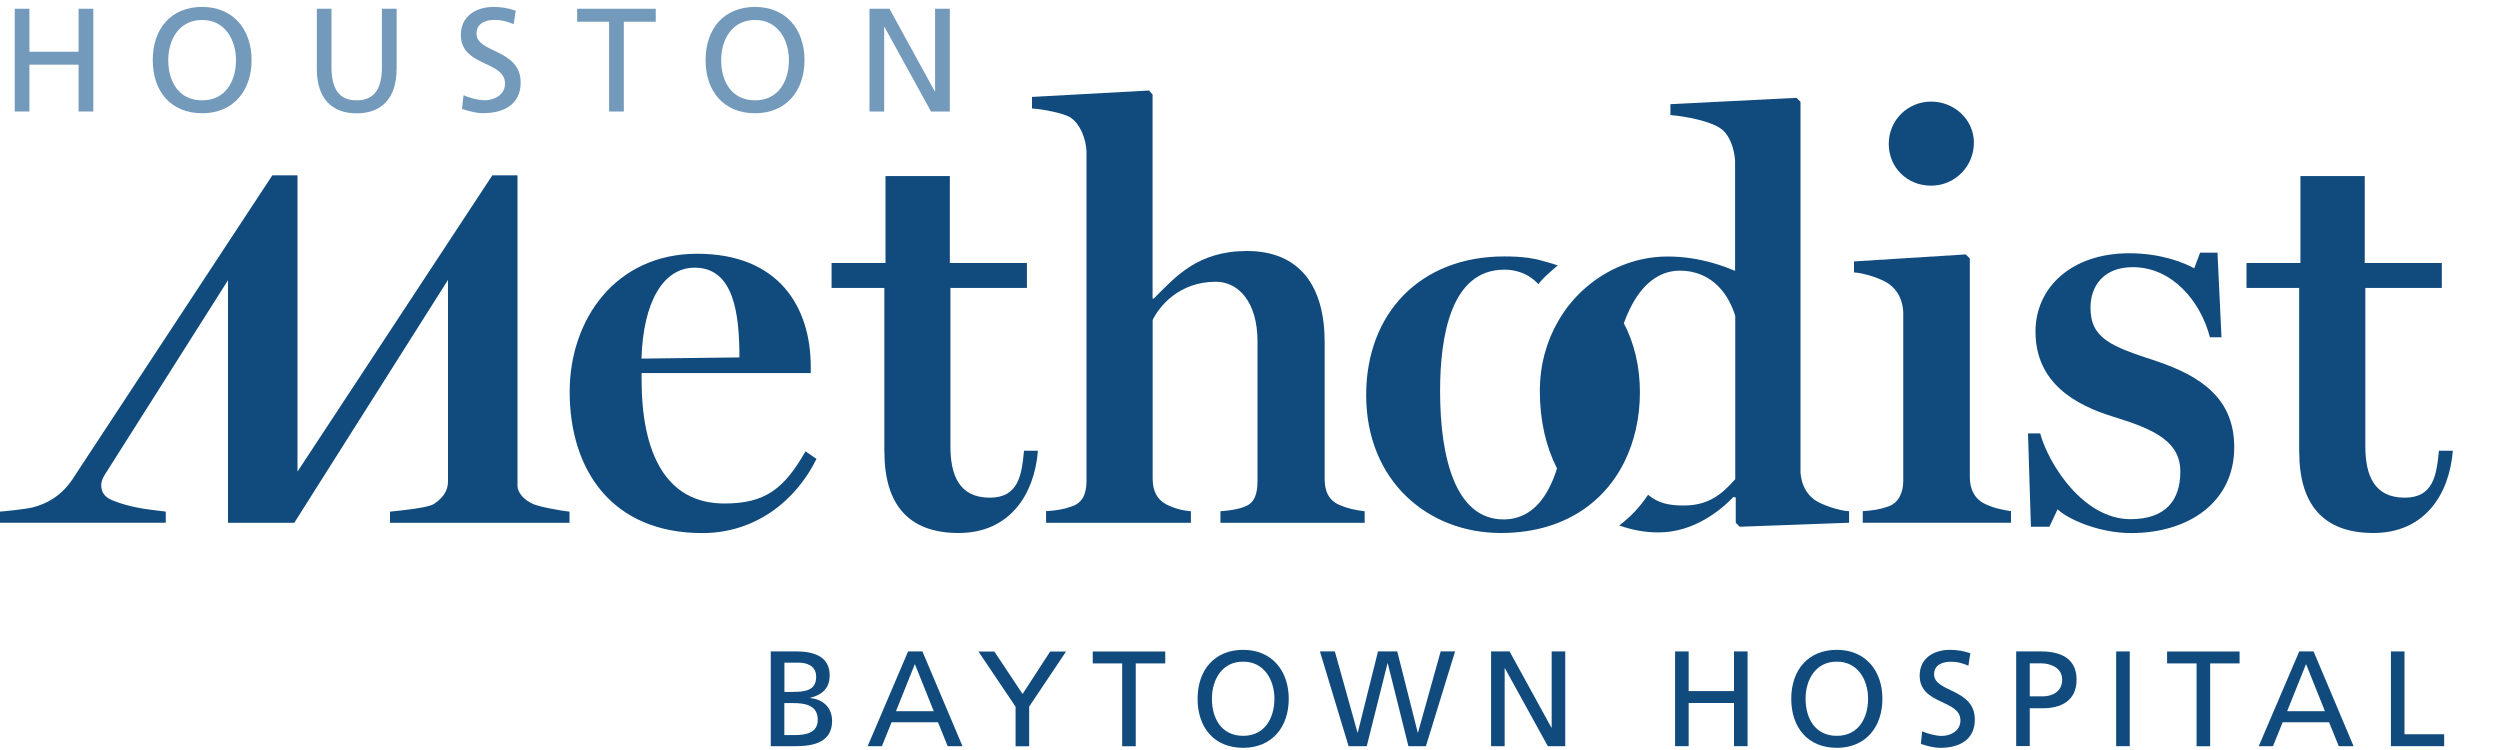 <?xml version="1.0" encoding="UTF-8"?>
<svg id="Layer_1" data-name="Layer 1" xmlns="http://www.w3.org/2000/svg" version="1.1" viewBox="0 0 300 90">
  <defs>
    <style>
      .cls-1 {
        fill: #749abb;
      }

      .cls-1, .cls-2 {
        stroke-width: 0px;
      }

      .cls-2 {
        fill: #114b7e;
      }
    </style>
  </defs>
  <g>
    <polygon class="cls-1" points="1.77 1.05 3.53 1.05 3.53 6.21 9.43 6.21 9.43 1.05 11.2 1.05 11.2 13.38 9.43 13.38 9.43 7.76 3.53 7.76 3.53 13.38 1.77 13.38 1.77 1.05"/>
    <path class="cls-1" d="M24.26.83c3.74,0,5.93,2.72,5.93,6.38s-2.17,6.38-5.93,6.38-5.93-2.63-5.93-6.38S20.51.83,24.26.83M24.26,12.04c2.84,0,4.06-2.37,4.06-4.82s-1.34-4.84-4.06-4.82c-2.72-.02-4.07,2.31-4.07,4.82s1.22,4.82,4.07,4.82"/>
    <path class="cls-1" d="M47.59,8.28c0,3.46-1.75,5.32-4.79,5.32s-4.78-1.85-4.78-5.32V1.05h1.76v7c0,2.37.74,3.99,3.02,3.99s3.03-1.62,3.03-3.99V1.05h1.77v7.23Z"/>
    <path class="cls-1" d="M61.65,2.9c-.9-.35-1.4-.51-2.31-.51-.99,0-2.16.35-2.16,1.64,0,2.37,5.3,1.82,5.3,5.88,0,2.63-2.03,3.67-4.51,3.67-.87,0-1.71-.25-2.53-.51l.18-1.64c.61.25,1.66.6,2.56.6,1.01,0,2.42-.56,2.42-2.01,0-2.76-5.3-2-5.3-5.83,0-2.19,1.73-3.36,3.96-3.36.81,0,1.79.15,2.63.45l-.25,1.62Z"/>
    <polygon class="cls-1" points="73.09 2.61 69.26 2.61 69.26 1.05 78.69 1.05 78.69 2.61 74.86 2.61 74.86 13.38 73.09 13.38 73.09 2.61"/>
    <path class="cls-1" d="M90.61.83c3.74,0,5.93,2.72,5.93,6.38s-2.17,6.38-5.93,6.38-5.94-2.63-5.94-6.38,2.19-6.38,5.94-6.38M90.61,12.04c2.84,0,4.06-2.37,4.06-4.82s-1.34-4.84-4.06-4.82c-2.72-.02-4.07,2.31-4.07,4.82s1.22,4.82,4.07,4.82"/>
    <polygon class="cls-1" points="104.34 1.05 106.74 1.05 112.18 10.98 112.21 10.98 112.21 1.05 113.98 1.05 113.98 13.38 111.72 13.38 106.14 3.24 106.1 3.24 106.1 13.38 104.34 13.38 104.34 1.05"/>
  </g>
  <path class="cls-2" d="M188.9,35.98"/>
  <path class="cls-2" d="M68.36,47c0-8.63,5.49-16.55,15.3-16.55s13.63,6.4,13.63,13.56v.76h-20.3v.77c0,8.62,2.78,14.88,9.94,14.88,4.87,0,7.16-1.74,9.73-6.26l1.32.91c-2.5,5.07-7.37,8.9-13.7,8.9-10.92,0-15.92-7.65-15.92-16.96M88.73,42.9c0-5.15-.63-10.78-5.36-10.78-3.82,0-6.19,4.17-6.39,10.91l11.75-.14Z"/>
  <path class="cls-2" d="M106.12,54.23v-19.68h-6.33v-2.99h6.47v-10.43h7.72v10.43h9.25v2.99h-9.18v18.98c0,3.48,1.04,6.19,4.73,6.19,3.48,0,3.83-2.79,4.1-5.63h1.67c-.42,5.28-3.41,9.87-9.52,9.87s-8.9-3.54-8.9-9.73"/>
  <path class="cls-2" d="M125.52,61.34c1.25-.08,2.09-.21,3.06-.56,1.32-.42,1.8-1.53,1.8-3.06V18.16c-.06-1.52-.76-3.26-1.88-4.03-.83-.56-3.41-1.04-4.66-1.11v-1.39l14.05-.77.42.49v24.48h.14c2.64-2.65,5.28-5.71,11.19-5.71,6.4,0,9.32,4.31,9.32,10.92v16.41c0,1.53.49,2.57,1.74,3.13.98.42,1.81.62,3.06.77v1.39h-17.31v-1.39c1.04-.08,2.08-.21,2.92-.56,1.18-.42,1.53-1.53,1.53-3.06v-16.76c0-4.73-2.29-7.16-5-7.16-4.45,0-6.81,2.99-7.58,4.59v18.98c0,1.53.49,2.5,1.6,3.13.97.49,1.95.76,2.99.84v1.39h-17.38v-1.39Z"/>
  <path class="cls-2" d="M223.52,61.34c1.25-.08,2.08-.21,3.06-.56,1.25-.42,1.81-1.67,1.81-3.06v-20.23c-.06-1.53-.69-2.71-1.81-3.48-.83-.56-2.85-1.25-4.1-1.32v-1.32l13.41-.84.49.49v26.28c0,1.46.63,2.64,1.88,3.2,1.04.49,2.09.69,3.06.84v1.39h-17.79v-1.39ZM226.65,17.26c0-2.85,2.29-5.07,5.08-5.07s5.14,2.16,5.14,4.94-2.23,5.15-5.14,5.15-5.08-2.22-5.08-5.01"/>
  <path class="cls-2" d="M246.91,61.12l-.98,2.09h-2.22l-.35-11.2h1.46c1.04,3.76,5.21,10.29,10.84,10.29,4.31,0,5.98-2.36,5.98-5.7,0-3.61-3.06-5.07-8.06-6.6-4.52-1.39-9.32-4.03-9.32-10.22,0-5.22,4.24-9.39,11.26-9.39,3.76,0,6.54,1.11,7.79,1.81l.7-1.88h2.09l.48,10.15h-1.39c-1.11-4.3-4.52-8.41-9.25-8.41-3.54,0-5.08,2.29-5.08,4.86,0,3.76,2.57,4.66,7.86,6.4,5.64,1.88,9.39,4.66,9.39,10.36,0,6.53-5.42,10.29-12.37,10.29-3.89,0-7.58-1.67-8.83-2.85"/>
  <path class="cls-2" d="M275.9,54.23v-19.68h-6.32v-2.99h6.47v-10.43h7.72v10.43h9.25v2.99h-9.18v18.98c0,3.48,1.04,6.19,4.73,6.19,3.48,0,3.82-2.79,4.1-5.63h1.67c-.42,5.28-3.41,9.87-9.53,9.87s-8.9-3.54-8.9-9.73"/>
  <path class="cls-2" d="M217.85,60.05c-1.1-.76-1.65-1.86-1.79-3.3V12.22l-.48-.48-15.13.76v1.31c1.86.14,4.81.75,5.98,1.58,1.1.69,1.71,2.48,1.78,3.92v13.19c-1.02-.41-4.06-1.72-8.11-1.72-3.36,0-6.6,1.19-9.24,3.26-.39.31-.78.64-1.14.99-1.06,1.02-1.99,2.19-2.74,3.51-1.38,2.38-2.2,5.22-2.2,8.39,0,3.58.75,6.71,2.06,9.28-.24.77-.52,1.49-.84,2.14-1.21,2.45-3.01,3.98-5.57,3.98-5.7,0-7.62-7.22-7.62-15.4,0-6.6,1.31-14.57,7.7-14.57,1.09,0,2.03.27,2.85.73.46.27.88.61,1.25,1.01.05-.08.12-.17.21-.28.13-.15.28-.3.42-.45.7-.7,1.69-1.52,1.69-1.52-.4-.15-.83-.26-1.25-.39-.18-.06-1.08-.3-1.22-.33,0,0-.67-.13-1.01-.18-.97-.14-1.96-.18-2.95-.18-10.04,0-16.56,6.8-16.56,16.63,0,10.31,7.42,16.56,16.15,16.56,4.19,0,7.62-1.14,10.27-3.07.03-.02.19-.14.22-.16,1.86-1.41,3.32-3.22,4.35-5.31,1.22-2.47,1.86-5.32,1.86-8.36s-.67-5.88-1.93-8.27c.22-.62.46-1.19.73-1.73,1.41-2.92,3.49-4.58,5.97-4.58,4.13,0,5.98,3.16,6.67,5.43v19.59c-1.65,1.86-3.23,3.16-6.18,3.16-1.86,0-3.09-.3-4.28-1.29-.93,1.41-2.08,2.65-3.46,3.68,1.48.54,3.05.84,4.71.84,4.26,0,7.49-2.68,9-4.26l.27.07v3.03l.48.48,13.12-.48v-1.38c-1.23-.07-3.23-.76-4.05-1.31Z"/>
  <path class="cls-2" d="M63.84,60.41c-.92-.44-1.44-1.02-1.7-1.75,0-.11-.04-.22-.04-.34V21.04h-3.02l-23.38,35.55V21.04h-3.02L9.3,56.59c-.55.8-1.78,3.35-5.31,4.28-.98.26-3.99.53-3.99.52v1.34h19.89v-1.34c-1.12-.14-2.25-.25-3.36-.47-1-.2-2.01-.46-2.96-.85-.75-.31-1.26-.68-1.4-1.53-.09-.55.09-1.08.39-1.55,1.7-2.69,14.8-23.36,14.8-23.36v29.11h7.95l18.45-29.15v24.18c0,1.11-.6,1.95-1.56,2.62-.09.05-.17.11-.27.16-.85.43-4.03.73-5.13.85v1.34h21.54v-1.34c-1.1-.12-3.84-.61-4.51-.98Z"/>
  <g>
    <path class="cls-2" d="M92.49,78.17h3.08c2.36,0,3.99.77,3.99,2.87,0,1.56-.91,2.35-2.35,2.7v.03c1.55.13,2.64,1.14,2.64,2.74,0,2.44-2.02,3.03-4.33,3.03h-3.03v-11.37ZM94.12,83.03h.9c1.58,0,2.92-.15,2.92-1.82,0-1.35-1.16-1.69-2.1-1.69h-1.71v3.52ZM94.12,88.21h1.22c1.47,0,2.79-.31,2.79-1.84,0-1.76-1.55-2-2.95-2h-1.06v3.84Z"/>
    <path class="cls-2" d="M108.98,78.17h1.71l4.81,11.37h-1.78l-1.16-2.87h-5.57l-1.16,2.87h-1.71l4.85-11.37ZM109.78,79.7l-2.26,5.64h4.53l-2.26-5.64Z"/>
    <path class="cls-2" d="M121.86,84.79l-4.45-6.61h1.91l3.39,5.1,3.31-5.1h1.91l-4.43,6.61v4.76h-1.63v-4.76Z"/>
    <path class="cls-2" d="M134.66,79.61h-3.53v-1.43h8.7v1.43h-3.54v9.94h-1.63v-9.94Z"/>
    <path class="cls-2" d="M149.18,77.98c3.45,0,5.47,2.51,5.47,5.88s-2,5.88-5.47,5.88-5.47-2.43-5.47-5.88,2.02-5.88,5.47-5.88ZM149.18,88.3c2.62,0,3.75-2.18,3.75-4.45s-1.24-4.46-3.75-4.45c-2.51-.02-3.75,2.13-3.75,4.45s1.12,4.45,3.75,4.45Z"/>
    <path class="cls-2" d="M158.39,78.17h1.79l2.72,9.74h.03l2.43-9.74h2.31l2.46,9.74h.03l2.72-9.74h1.73l-3.5,11.37h-2.1l-2.48-9.94h-.03l-2.49,9.94h-2.18l-3.44-11.37Z"/>
    <path class="cls-2" d="M178.93,78.17h2.22l5.02,9.15h.03v-9.15h1.63v11.37h-2.09l-5.15-9.35h-.03v9.35h-1.63v-11.37Z"/>
    <path class="cls-2" d="M201.01,78.17h1.63v4.76h5.44v-4.76h1.63v11.37h-1.63v-5.18h-5.44v5.18h-1.63v-11.37Z"/>
    <path class="cls-2" d="M220.42,77.98c3.45,0,5.47,2.51,5.47,5.88s-2,5.88-5.47,5.88-5.47-2.43-5.47-5.88,2.02-5.88,5.47-5.88ZM220.42,88.3c2.62,0,3.75-2.18,3.75-4.45s-1.24-4.46-3.75-4.45c-2.51-.02-3.75,2.13-3.75,4.45s1.12,4.45,3.75,4.45Z"/>
    <path class="cls-2" d="M236.21,79.88c-.83-.33-1.29-.47-2.13-.47-.91,0-1.99.33-1.99,1.51,0,2.18,4.89,1.68,4.89,5.43,0,2.43-1.87,3.39-4.15,3.39-.8,0-1.58-.23-2.33-.47l.16-1.51c.55.23,1.53.55,2.36.55.93,0,2.23-.52,2.23-1.86,0-2.54-4.89-1.84-4.89-5.38,0-2.02,1.6-3.09,3.65-3.09.75,0,1.65.13,2.43.41l-.23,1.5Z"/>
    <path class="cls-2" d="M241.94,78.17h2.98c2.33,0,4.27.81,4.27,3.4s-1.97,3.42-4.02,3.42h-1.6v4.54h-1.63v-11.37ZM243.57,83.56h1.61c1.01,0,2.28-.51,2.28-2s-1.5-1.96-2.51-1.96h-1.38v3.96Z"/>
    <path class="cls-2" d="M253.94,78.17h1.63v11.37h-1.63v-11.37Z"/>
    <path class="cls-2" d="M263.58,79.61h-3.53v-1.43h8.7v1.43h-3.53v9.94h-1.63v-9.94Z"/>
    <path class="cls-2" d="M275.92,78.17h1.71l4.8,11.37h-1.78l-1.16-2.87h-5.57l-1.16,2.87h-1.71l4.86-11.37ZM276.72,79.7l-2.26,5.64h4.53l-2.26-5.64Z"/>
    <path class="cls-2" d="M286.91,78.17h1.63v9.94h4.76v1.43h-6.39v-11.37Z"/>
  </g>
</svg>